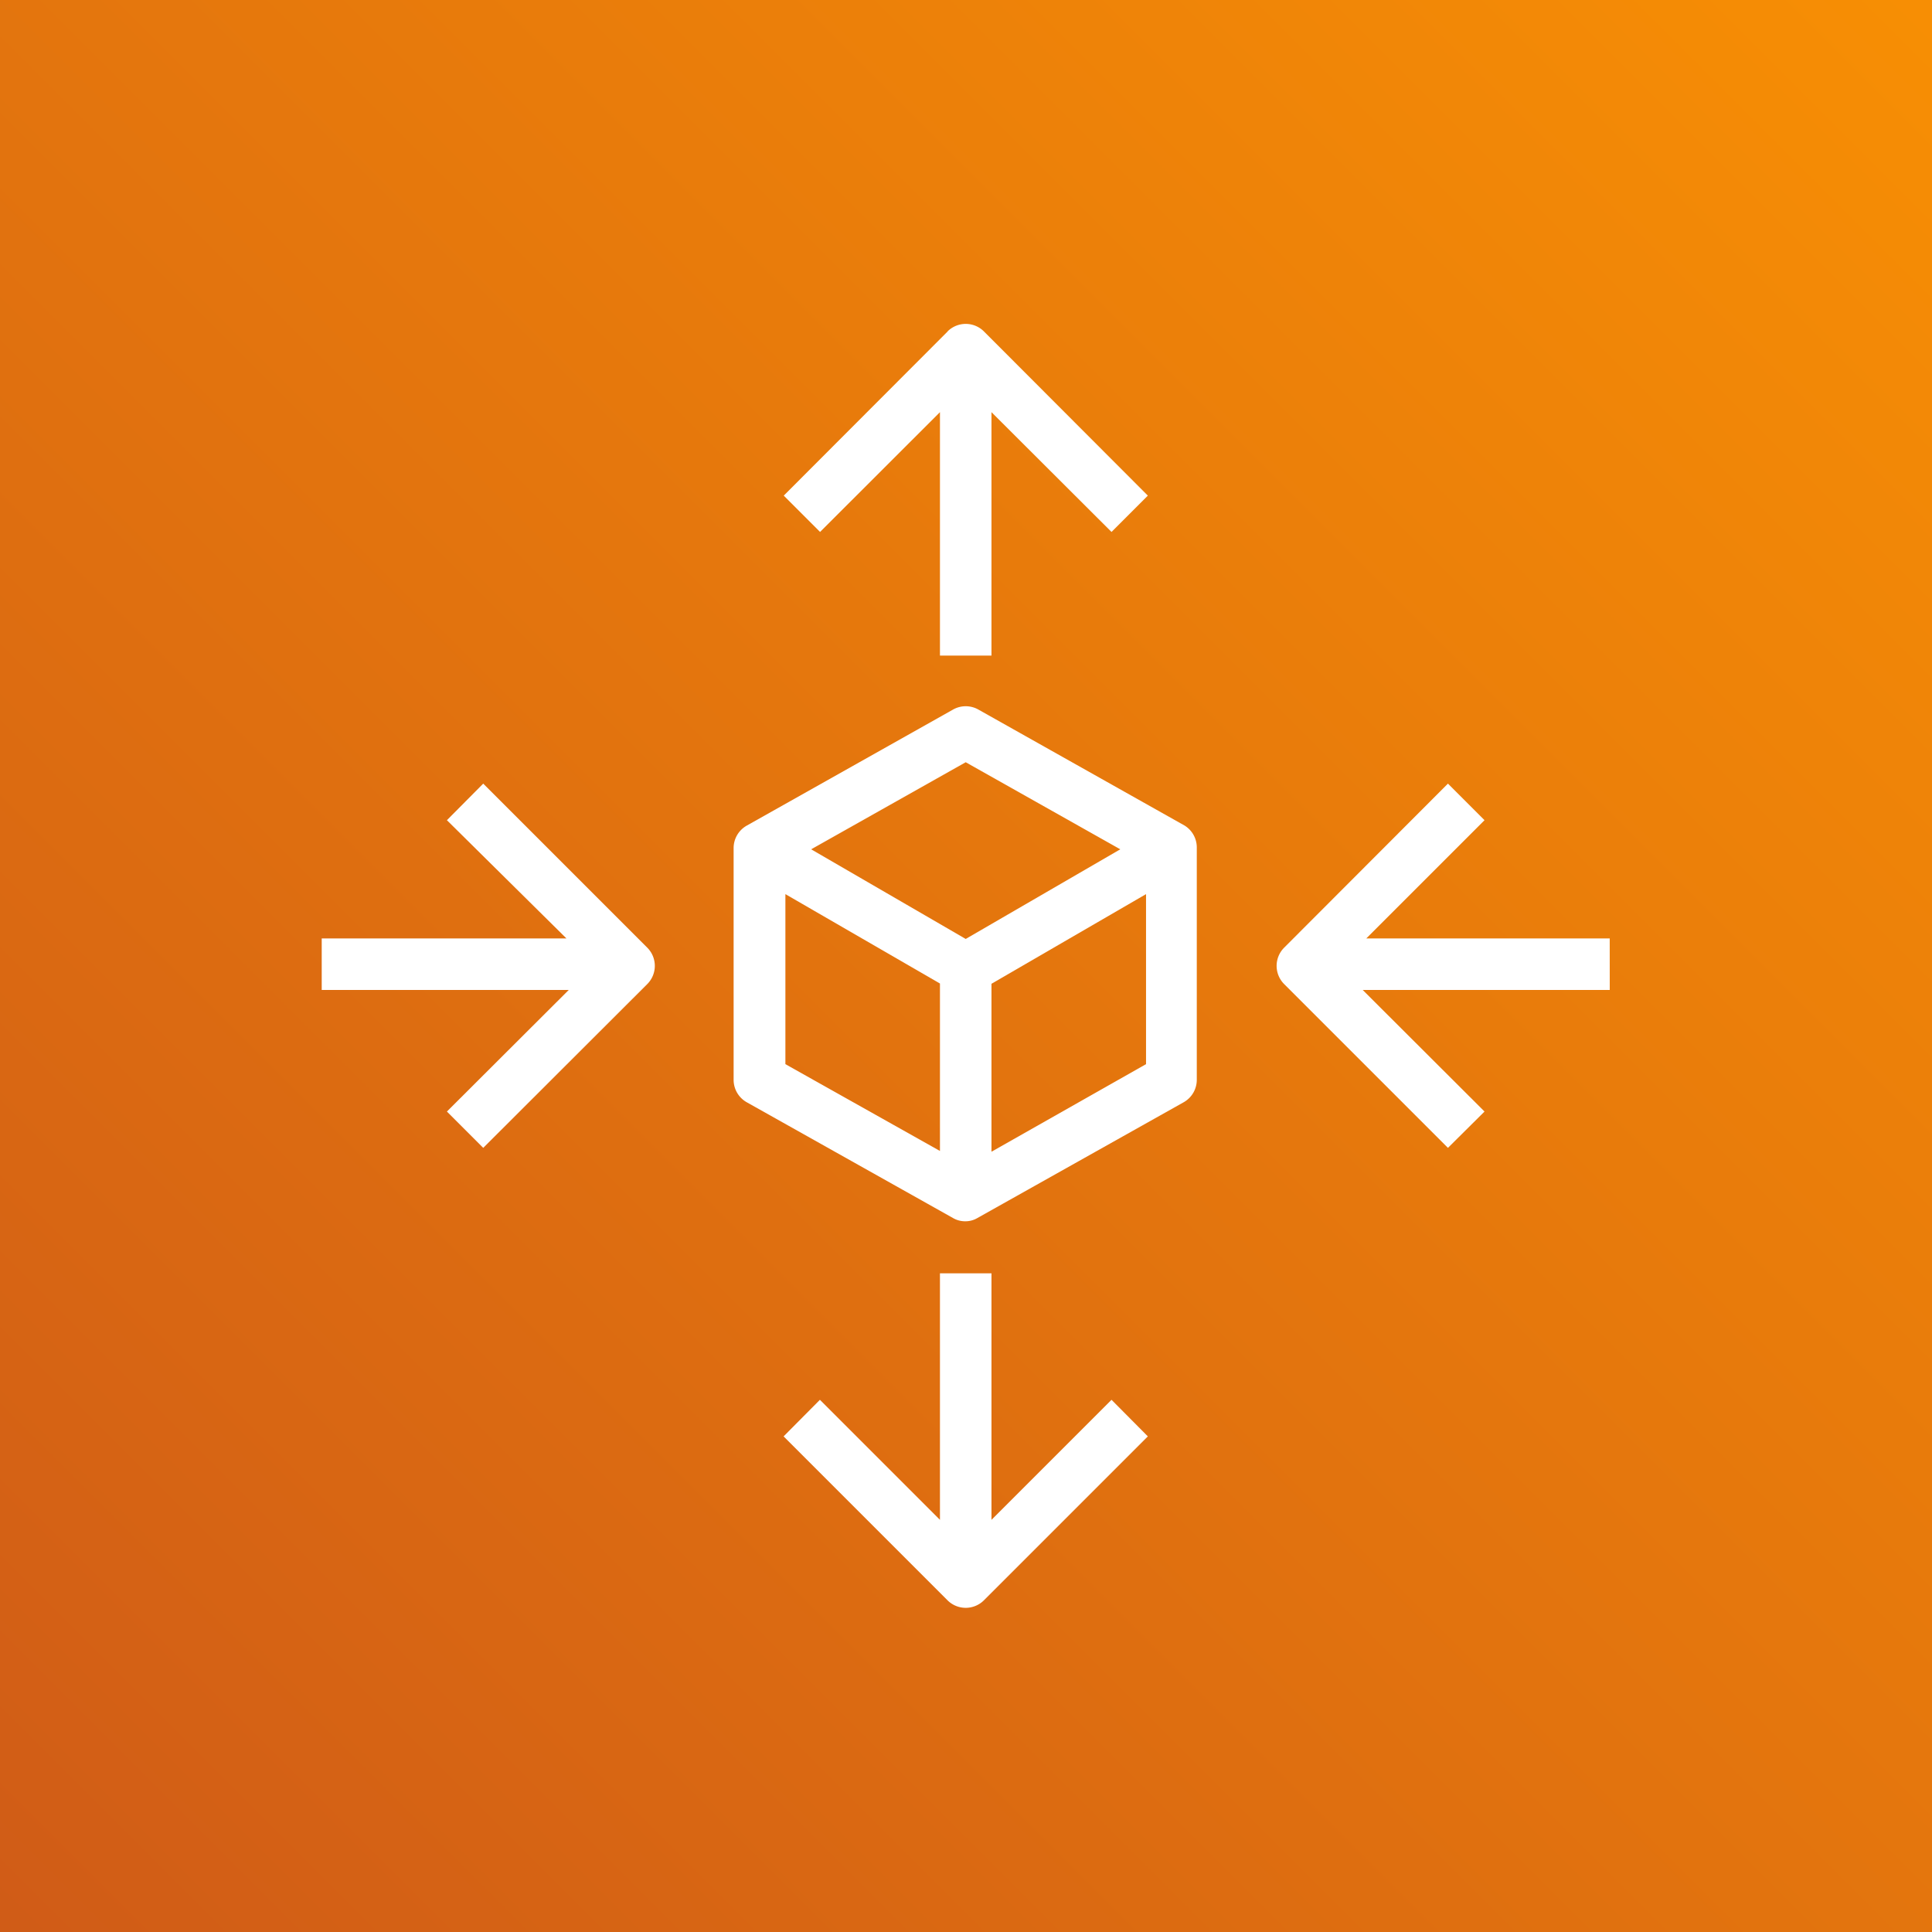<svg xmlns="http://www.w3.org/2000/svg" xmlns:xlink="http://www.w3.org/1999/xlink" viewBox="0 0 75 75"><rect x="0" y="0" width="75" height="75" fill="#333333" stroke="none"/><defs><style>.a{fill:url(#a);}.b{fill:#fff;}</style><linearGradient id="a" x1="106.868" y1="-517.001" x2="106.868" y2="-367.001" gradientTransform="translate(425.63 -199.519) rotate(-135)" gradientUnits="userSpaceOnUse"><stop offset="0" stop-color="#c8511b"/><stop offset="1" stop-color="#f90"/></linearGradient></defs><title>icon-aws-auto-scaling-reverse</title><rect class="a" width="75" height="75"/><path class="b" d="M36.489,16v9.45h2V16l4.66,4.65,1.41-1.41L38.2,12.87a1,1,0,0,0-1.415-.006l0,.006-6.36,6.37,1.41,1.41Z"/><path class="b" d="M38.489,59V49.43h-2V59l-4.66-4.66-1.41,1.42,6.36,6.36a1,1,0,0,0,1.414.006l.006-.006,6.36-6.36-1.41-1.42Z"/><path class="b" d="M18.759,30.42l-1.41,1.42,4.64,4.59h-9.5v2h9.59l-4.73,4.72,1.41,1.41,6.37-6.36a1,1,0,0,0,0-1.41Z"/><path class="b" d="M62.489,36.43h-9.45l4.59-4.59-1.42-1.42-6.36,6.37a1,1,0,0,0,0,1.41l6.36,6.36,1.42-1.41L52.9,38.43h9.59Z"/><path class="b" d="M45.989,32.05l-8-4.5a1,1,0,0,0-1,0l-8,4.5a1,1,0,0,0-.51.87v9a1,1,0,0,0,.51.87l8,4.49a.93.93,0,0,0,.48.13.912.912,0,0,0,.48-.13l8-4.49a1,1,0,0,0,.51-.87v-9A1,1,0,0,0,45.989,32.05Zm-8.5-2.46,6,3.38-6,3.48-6-3.48Zm-7,5.12,6,3.47v6.5l-6-3.37Zm8,10V38.19l6-3.48v6.6Z"/></svg>